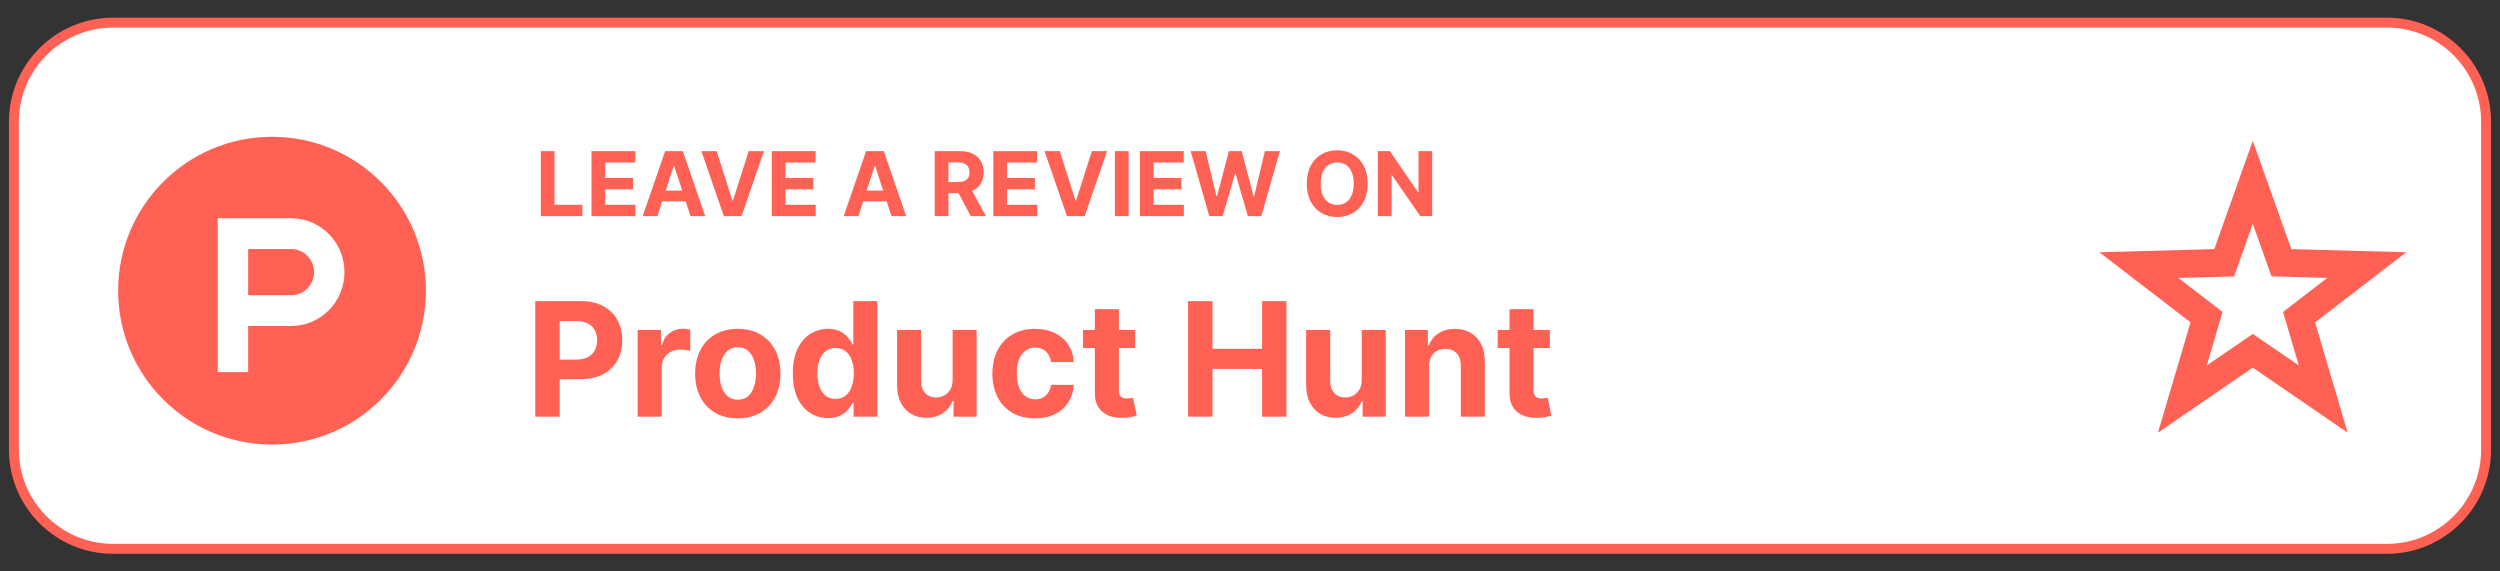 <svg width="140" height="32" viewBox="0 0 140 32" fill="none" xmlns="http://www.w3.org/2000/svg">
<rect x="0" y="0" width="140" height="32" fill="#333333" stroke="none"/>
<path d="M133.662 1.267H6.338C3.268 1.267 0.778 3.756 0.778 6.827V25.175C0.778 28.245 3.268 30.735 6.338 30.735H133.662C136.733 30.735 139.222 28.245 139.222 25.175V6.827C139.222 3.756 136.733 1.267 133.662 1.267Z" fill="white" stroke="#FF6154" stroke-width="0.556"/>
<path d="M30.285 12.104V8.465H31.054V11.47H32.614V12.104H30.285ZM33.124 12.104V8.465H35.576V9.1H33.893V9.967H35.45V10.601H33.893V11.47H35.583V12.104H33.124ZM36.815 12.104H35.991L37.247 8.465H38.239L39.493 12.104H38.669L37.757 9.297H37.729L36.815 12.104ZM36.764 10.674H38.711V11.275H36.764V10.674ZM40.134 8.465L41.014 11.23H41.048L41.929 8.465H42.782L41.527 12.104H40.536L39.279 8.465H40.134ZM43.22 12.104V8.465H45.672V9.1H43.989V9.967H45.546V10.601H43.989V11.47H45.679V12.104H43.22ZM48.069 12.104H47.245L48.501 8.465H49.493L50.747 12.104H49.923L49.011 9.297H48.983L48.069 12.104ZM48.018 10.674H49.965V11.275H48.018V10.674ZM52.343 12.104V8.465H53.779C54.054 8.465 54.289 8.514 54.483 8.613C54.678 8.71 54.827 8.848 54.929 9.027C55.032 9.204 55.084 9.414 55.084 9.654C55.084 9.896 55.031 10.104 54.927 10.278C54.823 10.451 54.672 10.583 54.474 10.676C54.277 10.768 54.039 10.814 53.76 10.814H52.798V10.196H53.635C53.782 10.196 53.904 10.176 54.001 10.136C54.099 10.095 54.171 10.035 54.218 9.954C54.267 9.874 54.291 9.774 54.291 9.654C54.291 9.533 54.267 9.431 54.218 9.348C54.171 9.265 54.098 9.203 54 9.16C53.903 9.116 53.78 9.094 53.632 9.094H53.113V12.104H52.343ZM54.309 10.448L55.213 12.104H54.364L53.479 10.448H54.309ZM55.627 12.104V8.465H58.08V9.1H56.397V9.967H57.953V10.601H56.397V11.47H58.087V12.104H55.627ZM59.349 8.465L60.228 11.23H60.262L61.144 8.465H61.996L60.742 12.104H59.75L58.494 8.465H59.349ZM63.204 8.465V12.104H62.434V8.465H63.204ZM63.837 12.104V8.465H66.289V9.1H64.606V9.967H66.163V10.601H64.606V11.47H66.296V12.104H63.837ZM67.72 12.104L66.679 8.465H67.519L68.122 10.994H68.152L68.817 8.465H69.536L70.199 10.999H70.231L70.834 8.465H71.674L70.633 12.104H69.883L69.19 9.725H69.161L68.47 12.104H67.72ZM76.588 10.285C76.588 10.682 76.513 11.019 76.363 11.298C76.213 11.576 76.01 11.789 75.751 11.936C75.494 12.081 75.205 12.154 74.884 12.154C74.561 12.154 74.27 12.081 74.013 11.934C73.756 11.787 73.553 11.574 73.404 11.296C73.255 11.018 73.18 10.681 73.18 10.285C73.18 9.888 73.255 9.55 73.404 9.272C73.553 8.994 73.756 8.782 74.013 8.636C74.27 8.489 74.561 8.415 74.884 8.415C75.205 8.415 75.494 8.489 75.751 8.636C76.01 8.782 76.213 8.994 76.363 9.272C76.513 9.55 76.588 9.888 76.588 10.285ZM75.808 10.285C75.808 10.028 75.77 9.811 75.693 9.634C75.617 9.458 75.51 9.324 75.371 9.233C75.232 9.142 75.07 9.096 74.884 9.096C74.698 9.096 74.536 9.142 74.397 9.233C74.259 9.324 74.151 9.458 74.074 9.634C73.998 9.811 73.96 10.028 73.96 10.285C73.96 10.542 73.998 10.759 74.074 10.935C74.151 11.112 74.259 11.246 74.397 11.337C74.536 11.428 74.698 11.474 74.884 11.474C75.07 11.474 75.232 11.428 75.371 11.337C75.51 11.246 75.617 11.112 75.693 10.935C75.77 10.759 75.808 10.542 75.808 10.285ZM80.202 8.465V12.104H79.538L77.954 9.814H77.928V12.104H77.158V8.465H77.834L79.404 10.754H79.436V8.465H80.202Z" fill="#FF6154"/>
<path d="M29.975 23.332V16.862H32.528C33.018 16.862 33.436 16.956 33.782 17.143C34.127 17.329 34.39 17.587 34.571 17.917C34.755 18.246 34.846 18.625 34.846 19.055C34.846 19.484 34.754 19.863 34.568 20.192C34.383 20.52 34.114 20.776 33.763 20.96C33.413 21.143 32.99 21.234 32.493 21.234H30.866V20.138H32.272C32.535 20.138 32.752 20.093 32.922 20.002C33.095 19.91 33.224 19.782 33.308 19.62C33.394 19.456 33.437 19.267 33.437 19.055C33.437 18.84 33.394 18.652 33.308 18.492C33.224 18.33 33.095 18.205 32.922 18.116C32.75 18.026 32.531 17.98 32.265 17.98H31.343V23.332H29.975ZM35.709 23.332V18.48H37.014V19.326H37.065C37.153 19.025 37.302 18.798 37.51 18.644C37.719 18.488 37.959 18.41 38.23 18.41C38.298 18.41 38.37 18.414 38.448 18.423C38.526 18.431 38.595 18.443 38.654 18.458V19.652C38.59 19.633 38.503 19.616 38.392 19.601C38.28 19.586 38.178 19.579 38.085 19.579C37.887 19.579 37.71 19.622 37.554 19.709C37.401 19.793 37.279 19.911 37.188 20.062C37.099 20.214 37.055 20.389 37.055 20.587V23.332H35.709ZM41.316 23.427C40.825 23.427 40.401 23.323 40.043 23.114C39.687 22.903 39.412 22.611 39.218 22.236C39.025 21.859 38.928 21.422 38.928 20.925C38.928 20.424 39.025 19.985 39.218 19.611C39.412 19.234 39.687 18.941 40.043 18.732C40.401 18.522 40.825 18.416 41.316 18.416C41.807 18.416 42.23 18.522 42.586 18.732C42.944 18.941 43.22 19.234 43.414 19.611C43.607 19.985 43.704 20.424 43.704 20.925C43.704 21.422 43.607 21.859 43.414 22.236C43.22 22.611 42.944 22.903 42.586 23.114C42.23 23.323 41.807 23.427 41.316 23.427ZM41.322 22.384C41.546 22.384 41.732 22.321 41.882 22.195C42.031 22.066 42.144 21.892 42.22 21.67C42.297 21.449 42.336 21.198 42.336 20.915C42.336 20.633 42.297 20.381 42.22 20.16C42.144 19.939 42.031 19.764 41.882 19.636C41.732 19.507 41.546 19.443 41.322 19.443C41.097 19.443 40.907 19.507 40.754 19.636C40.602 19.764 40.487 19.939 40.409 20.16C40.334 20.381 40.296 20.633 40.296 20.915C40.296 21.198 40.334 21.449 40.409 21.67C40.487 21.892 40.602 22.066 40.754 22.195C40.907 22.321 41.097 22.384 41.322 22.384ZM46.367 23.411C45.999 23.411 45.665 23.316 45.366 23.127C45.069 22.935 44.833 22.654 44.658 22.283C44.486 21.91 44.399 21.453 44.399 20.912C44.399 20.356 44.489 19.894 44.668 19.525C44.847 19.155 45.085 18.878 45.382 18.695C45.681 18.509 46.008 18.416 46.364 18.416C46.636 18.416 46.862 18.463 47.044 18.555C47.227 18.646 47.374 18.76 47.486 18.897C47.599 19.032 47.686 19.164 47.745 19.295H47.786V16.862H49.129V23.332H47.802V22.555H47.745C47.682 22.69 47.592 22.823 47.476 22.956C47.363 23.087 47.214 23.195 47.031 23.282C46.85 23.368 46.629 23.411 46.367 23.411ZM46.794 22.34C47.011 22.34 47.194 22.281 47.344 22.163C47.495 22.043 47.611 21.876 47.691 21.661C47.773 21.446 47.814 21.194 47.814 20.906C47.814 20.617 47.774 20.367 47.694 20.154C47.614 19.941 47.498 19.777 47.347 19.661C47.195 19.545 47.011 19.487 46.794 19.487C46.573 19.487 46.386 19.547 46.235 19.668C46.083 19.788 45.968 19.954 45.89 20.167C45.812 20.379 45.773 20.626 45.773 20.906C45.773 21.188 45.812 21.438 45.89 21.655C45.97 21.869 46.085 22.038 46.235 22.16C46.386 22.28 46.573 22.34 46.794 22.34ZM53.347 21.266V18.48H54.692V23.332H53.4V22.451H53.35C53.24 22.735 53.058 22.963 52.803 23.136C52.551 23.309 52.242 23.395 51.878 23.395C51.553 23.395 51.268 23.322 51.022 23.174C50.775 23.027 50.583 22.817 50.444 22.545C50.307 22.274 50.237 21.948 50.235 21.569V18.48H51.581V21.329C51.583 21.616 51.66 21.842 51.811 22.008C51.963 22.175 52.166 22.258 52.421 22.258C52.583 22.258 52.735 22.221 52.876 22.147C53.017 22.072 53.131 21.96 53.217 21.812C53.306 21.665 53.349 21.483 53.347 21.266ZM57.961 23.427C57.464 23.427 57.037 23.322 56.679 23.111C56.323 22.898 56.049 22.603 55.857 22.226C55.668 21.849 55.573 21.416 55.573 20.925C55.573 20.428 55.669 19.992 55.861 19.617C56.054 19.24 56.329 18.946 56.685 18.736C57.041 18.523 57.464 18.416 57.955 18.416C58.378 18.416 58.749 18.493 59.067 18.647C59.385 18.801 59.637 19.017 59.822 19.295C60.007 19.573 60.109 19.899 60.128 20.274H58.858C58.823 20.032 58.728 19.837 58.574 19.69C58.422 19.54 58.224 19.465 57.977 19.465C57.769 19.465 57.586 19.522 57.431 19.636C57.277 19.747 57.157 19.911 57.07 20.126C56.984 20.34 56.941 20.601 56.941 20.906C56.941 21.215 56.983 21.479 57.067 21.696C57.154 21.913 57.275 22.078 57.431 22.192C57.586 22.305 57.769 22.362 57.977 22.362C58.131 22.362 58.269 22.331 58.391 22.267C58.515 22.204 58.617 22.113 58.697 21.993C58.779 21.87 58.833 21.724 58.858 21.553H60.128C60.107 21.924 60.006 22.251 59.825 22.533C59.646 22.813 59.399 23.032 59.083 23.19C58.767 23.348 58.393 23.427 57.961 23.427ZM63.571 18.48V19.491H60.649V18.48H63.571ZM61.312 17.317H62.658V21.841C62.658 21.965 62.677 22.062 62.715 22.132C62.753 22.199 62.806 22.246 62.873 22.274C62.942 22.301 63.022 22.315 63.113 22.315C63.176 22.315 63.239 22.309 63.303 22.299C63.366 22.286 63.414 22.277 63.448 22.271L63.66 23.272C63.592 23.293 63.497 23.317 63.375 23.345C63.253 23.374 63.105 23.392 62.93 23.398C62.605 23.411 62.321 23.368 62.077 23.269C61.835 23.17 61.646 23.016 61.511 22.808C61.377 22.599 61.31 22.336 61.312 22.018V17.317ZM66.532 23.332V16.862H67.9V19.532H70.677V16.862H72.041V23.332H70.677V20.659H67.9V23.332H66.532ZM76.256 21.266V18.48H77.601V23.332H76.309V22.451H76.259C76.149 22.735 75.967 22.963 75.712 23.136C75.46 23.309 75.151 23.395 74.787 23.395C74.462 23.395 74.177 23.322 73.93 23.174C73.684 23.027 73.491 22.817 73.352 22.545C73.216 22.274 73.146 21.948 73.144 21.569V18.48H74.49V21.329C74.492 21.616 74.569 21.842 74.72 22.008C74.872 22.175 75.075 22.258 75.33 22.258C75.492 22.258 75.644 22.221 75.785 22.147C75.926 22.072 76.04 21.96 76.126 21.812C76.215 21.665 76.258 21.483 76.256 21.266ZM80.024 20.527V23.332H78.678V18.48H79.96V19.336H80.017C80.125 19.054 80.305 18.83 80.558 18.666C80.81 18.5 81.117 18.416 81.477 18.416C81.814 18.416 82.108 18.49 82.358 18.638C82.609 18.785 82.804 18.996 82.943 19.269C83.082 19.541 83.151 19.866 83.151 20.242V23.332H81.805V20.483C81.807 20.186 81.732 19.954 81.578 19.788C81.424 19.619 81.213 19.535 80.943 19.535C80.762 19.535 80.602 19.574 80.463 19.652C80.326 19.73 80.218 19.843 80.141 19.993C80.065 20.14 80.026 20.318 80.024 20.527ZM86.793 18.48V19.491H83.871V18.48H86.793ZM84.534 17.317H85.88V21.841C85.88 21.965 85.899 22.062 85.937 22.132C85.975 22.199 86.027 22.246 86.095 22.274C86.164 22.301 86.244 22.315 86.335 22.315C86.398 22.315 86.461 22.309 86.524 22.299C86.587 22.286 86.636 22.277 86.669 22.271L86.881 23.272C86.814 23.293 86.719 23.317 86.597 23.345C86.475 23.374 86.326 23.392 86.151 23.398C85.827 23.411 85.543 23.368 85.299 23.269C85.056 23.17 84.868 23.016 84.733 22.808C84.598 22.599 84.532 22.336 84.534 22.018V17.317Z" fill="#FF6154"/>
<path fill-rule="evenodd" clip-rule="evenodd" d="M134.75 14.126L128.313 13.951L126.157 7.883L124 13.951L117.563 14.126L122.669 18.052L120.846 24.229L126.157 20.587L131.468 24.229L129.645 18.053L134.75 14.126ZM126.157 18.7L123.578 20.467L124.464 17.47L121.986 15.564L125.11 15.479L126.157 12.533L127.203 15.478L130.327 15.563L127.85 17.469L128.735 20.466L126.157 18.7Z" fill="#FF6154"/>
<path fill-rule="evenodd" clip-rule="evenodd" d="M23.852 16.278C23.852 21.038 19.994 24.896 15.234 24.896C10.475 24.896 6.616 21.038 6.616 16.278C6.616 11.519 10.475 7.66 15.234 7.66C19.994 7.66 23.852 11.519 23.852 16.278Z" fill="#FF6154"/>
<path fill-rule="evenodd" clip-rule="evenodd" d="M16.309 16.532L13.896 16.532V13.946H16.309C17.015 13.946 17.587 14.525 17.587 15.239C17.587 15.953 17.015 16.532 16.309 16.532ZM16.309 12.223H12.193V20.841H13.896V18.255H16.309C17.955 18.255 19.29 16.905 19.29 15.239C19.29 13.573 17.955 12.223 16.309 12.223Z" fill="white"/>
</svg>
